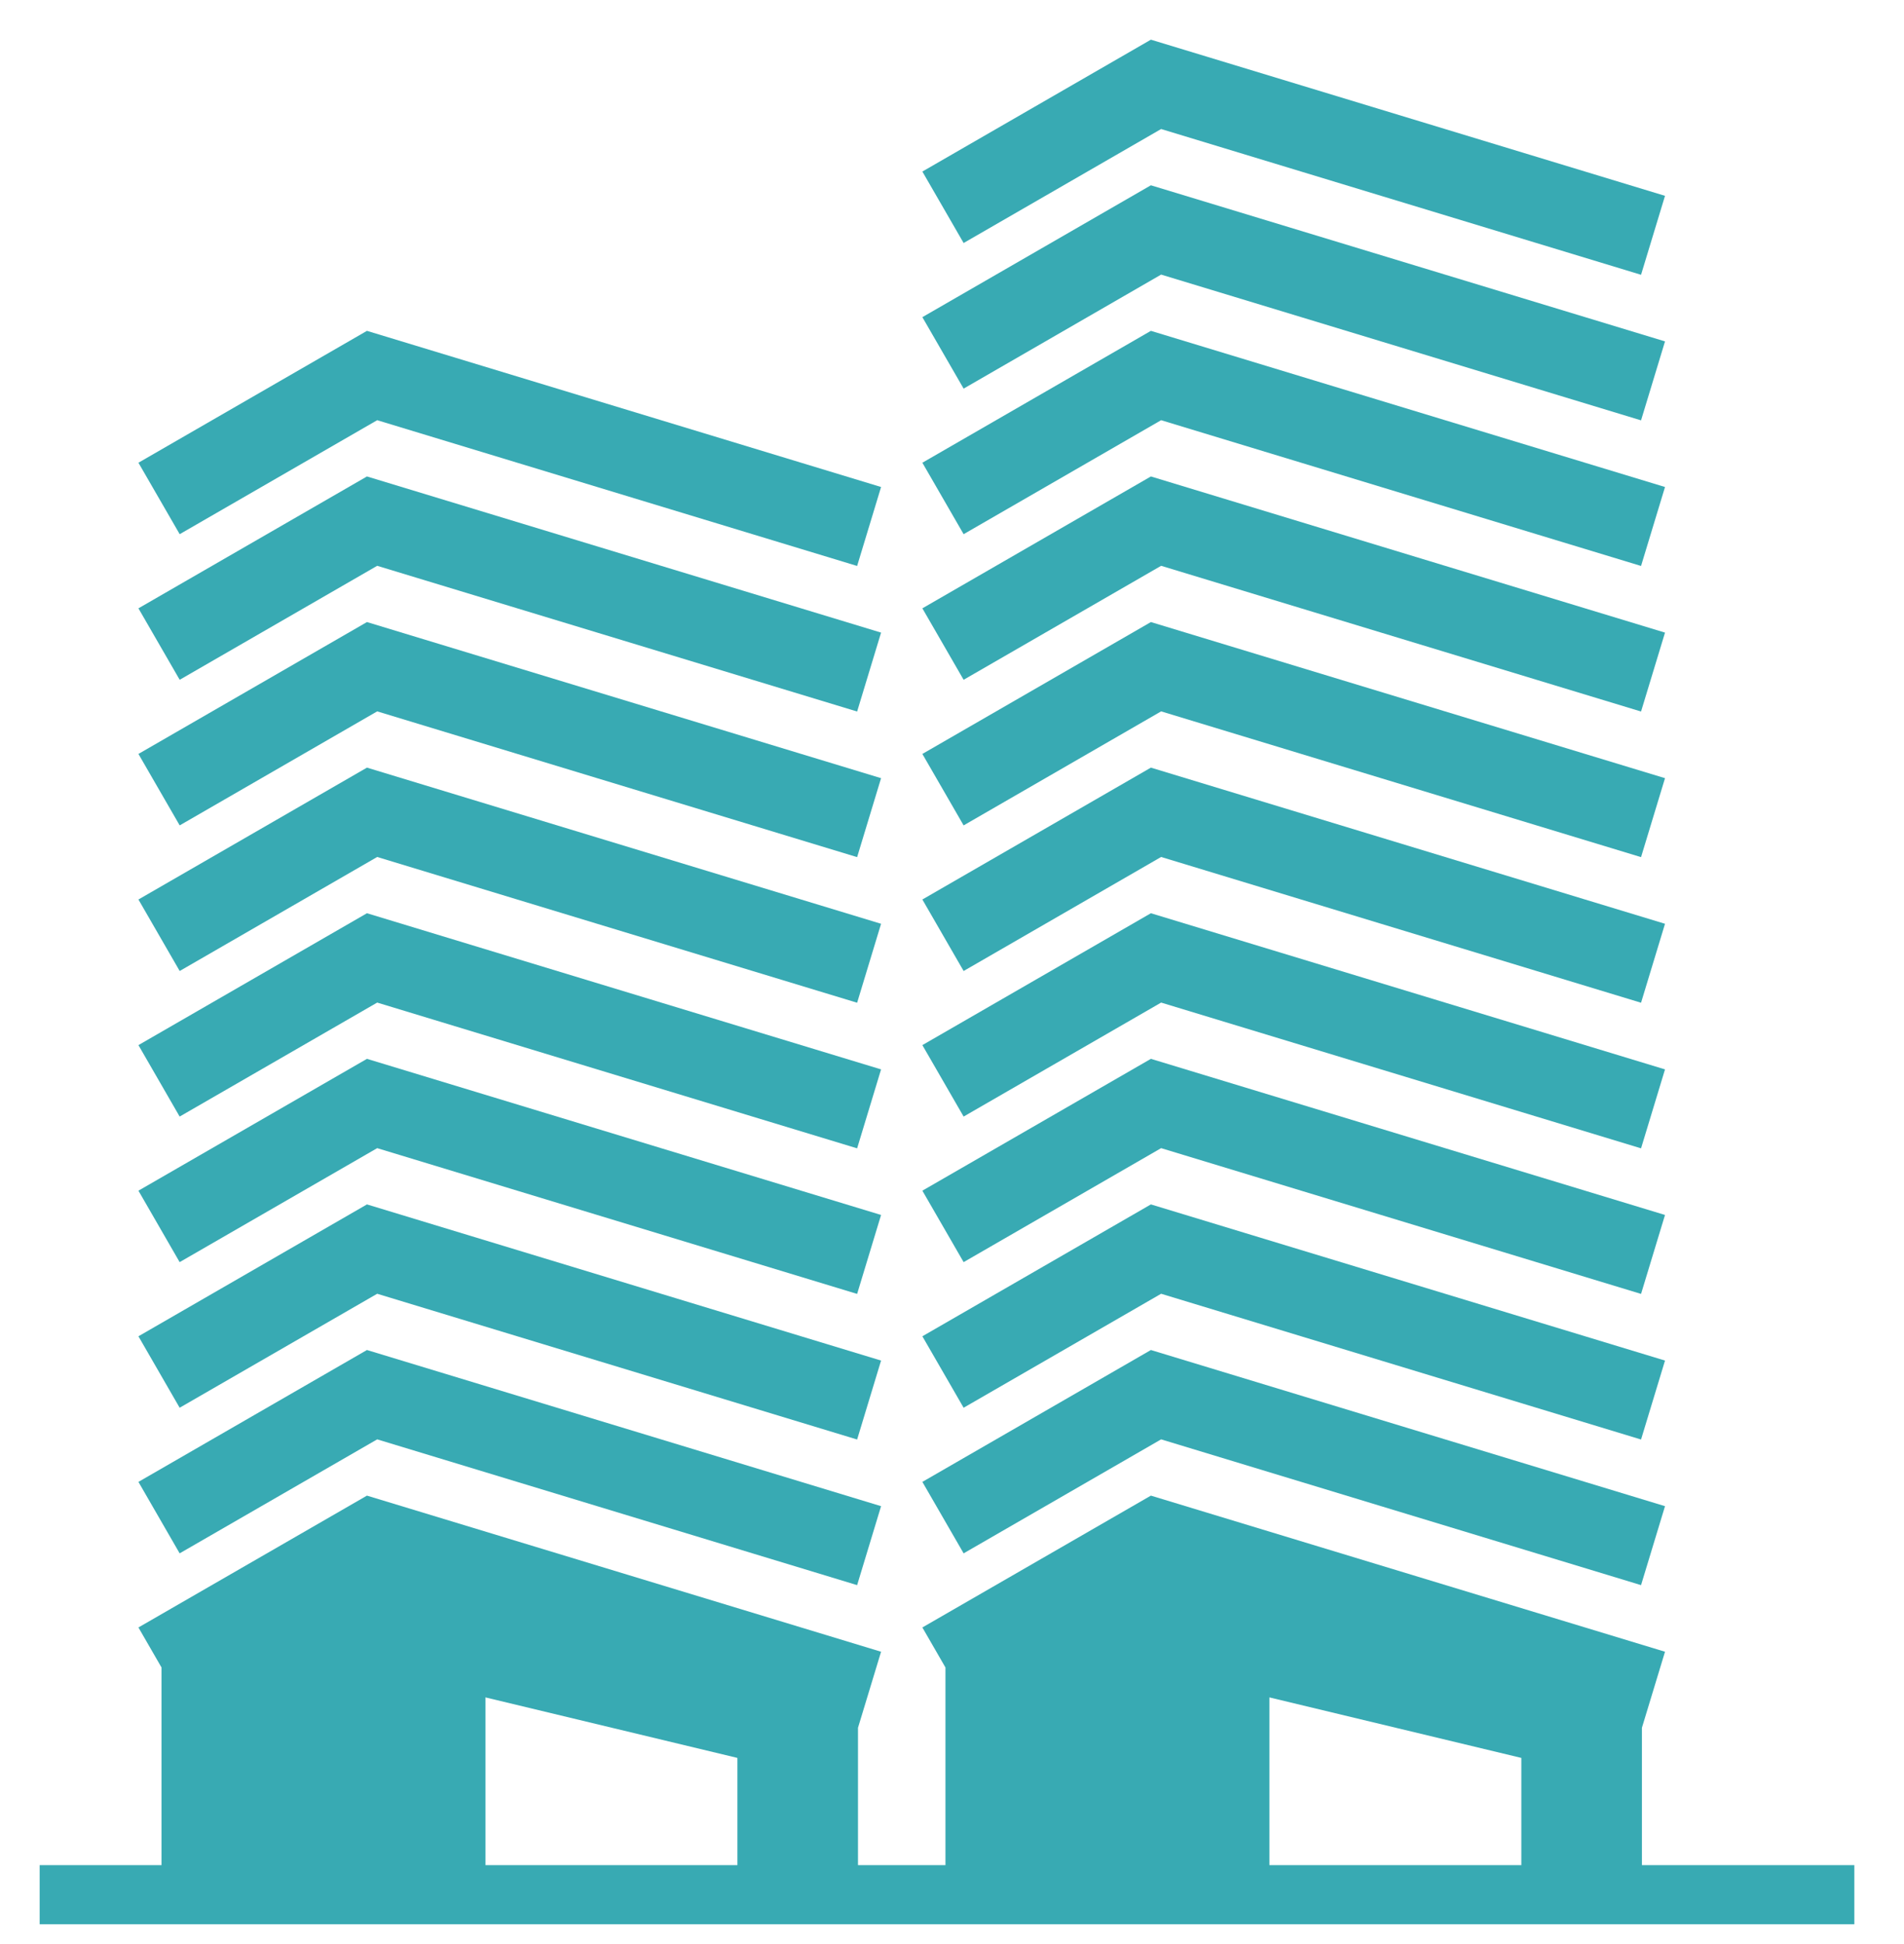 <svg width="48" height="49" viewBox="0 0 48 49" fill="none" xmlns="http://www.w3.org/2000/svg">
<g clip-path="url(#clip0_2_2284)">
<path d="M9.509 10.591L21.608 14.265L22.212 12.275L9.251 8.339L3.49 11.663L4.53 13.464L9.509 10.591Z" fill="#38AAB3"/>
<path d="M9.509 14.261L21.608 17.934L22.212 15.945L9.251 12.009L3.49 15.333L4.53 17.134L9.509 14.261Z" fill="#38AAB3"/>
<path d="M9.509 17.93L21.608 21.604L22.212 19.614L9.251 15.679L3.49 19.003L4.53 20.804L9.509 17.93Z" fill="#38AAB3"/>
<path d="M9.509 21.6L21.608 25.274L22.212 23.284L9.251 19.348L3.49 22.672L4.53 24.474L9.509 21.6Z" fill="#38AAB3"/>
<path d="M9.509 25.27L21.608 28.944L22.212 26.954L9.251 23.018L3.49 26.342L4.529 28.143L9.509 25.27Z" fill="#38AAB3"/>
<path d="M9.509 28.939L21.608 32.613L22.212 30.623L9.251 26.688L3.49 30.011L4.529 31.812L9.509 28.939Z" fill="#38AAB3"/>
<path d="M9.509 32.609L21.608 36.283L22.212 34.293L9.251 30.357L3.49 33.681L4.529 35.482L9.509 32.609Z" fill="#38AAB3"/>
<path d="M9.509 36.279L21.608 39.953L22.212 37.963L9.251 34.027L3.49 37.351L4.529 39.152L9.509 36.279Z" fill="#38AAB3"/>
<path d="M29.272 10.591L41.371 14.265L41.975 12.275L29.014 8.339L23.253 11.663L24.293 13.464L29.272 10.591Z" fill="#38AAB3"/>
<path d="M29.272 6.921L41.371 10.595L41.975 8.605L29.014 4.67L23.253 7.994L24.293 9.795L29.272 6.921Z" fill="#38AAB3"/>
<path d="M29.272 3.252L41.371 6.926L41.975 4.936L29.014 1L23.253 4.324L24.293 6.125L29.272 3.252Z" fill="#38AAB3"/>
<path d="M29.272 14.261L41.371 17.934L41.975 15.945L29.014 12.009L23.253 15.333L24.293 17.134L29.272 14.261Z" fill="#38AAB3"/>
<path d="M29.272 17.93L41.371 21.604L41.975 19.614L29.014 15.679L23.253 19.003L24.293 20.804L29.272 17.93Z" fill="#38AAB3"/>
<path d="M29.272 21.6L41.371 25.274L41.975 23.284L29.014 19.348L23.253 22.672L24.293 24.474L29.272 21.6Z" fill="#38AAB3"/>
<path d="M29.272 25.27L41.371 28.944L41.975 26.954L29.014 23.018L23.253 26.342L24.293 28.143L29.272 25.27Z" fill="#38AAB3"/>
<path d="M29.272 28.939L41.371 32.613L41.975 30.623L29.014 26.688L23.253 30.011L24.293 31.812L29.272 28.939Z" fill="#38AAB3"/>
<path d="M29.272 32.609L41.371 36.283L41.975 34.293L29.014 30.357L23.253 33.681L24.293 35.482L29.272 32.609Z" fill="#38AAB3"/>
<path d="M29.272 36.279L41.371 39.953L41.975 37.963L29.014 34.027L23.253 37.351L24.293 39.152L29.272 36.279Z" fill="#38AAB3"/>
<path d="M41.393 47.011V43.548L41.975 41.632L29.014 37.697L23.253 41.02L23.835 42.029V47.011H21.63V43.548L22.212 41.632L9.251 37.697L3.49 41.02L4.072 42.029V47.011H1V49H46.748V47.011H41.393ZM12.239 47.011V42.783L18.59 44.308V47.011H12.239ZM32.002 47.011V42.783L38.353 44.308V47.011H32.002Z" fill="#38AAB3"/>
</g>
<defs>
<clipPath id="clip0_2_2284">
<rect width="48" height="48" fill="white" transform="translate(0 0.5)"/>
</clipPath>
</defs>
</svg>
